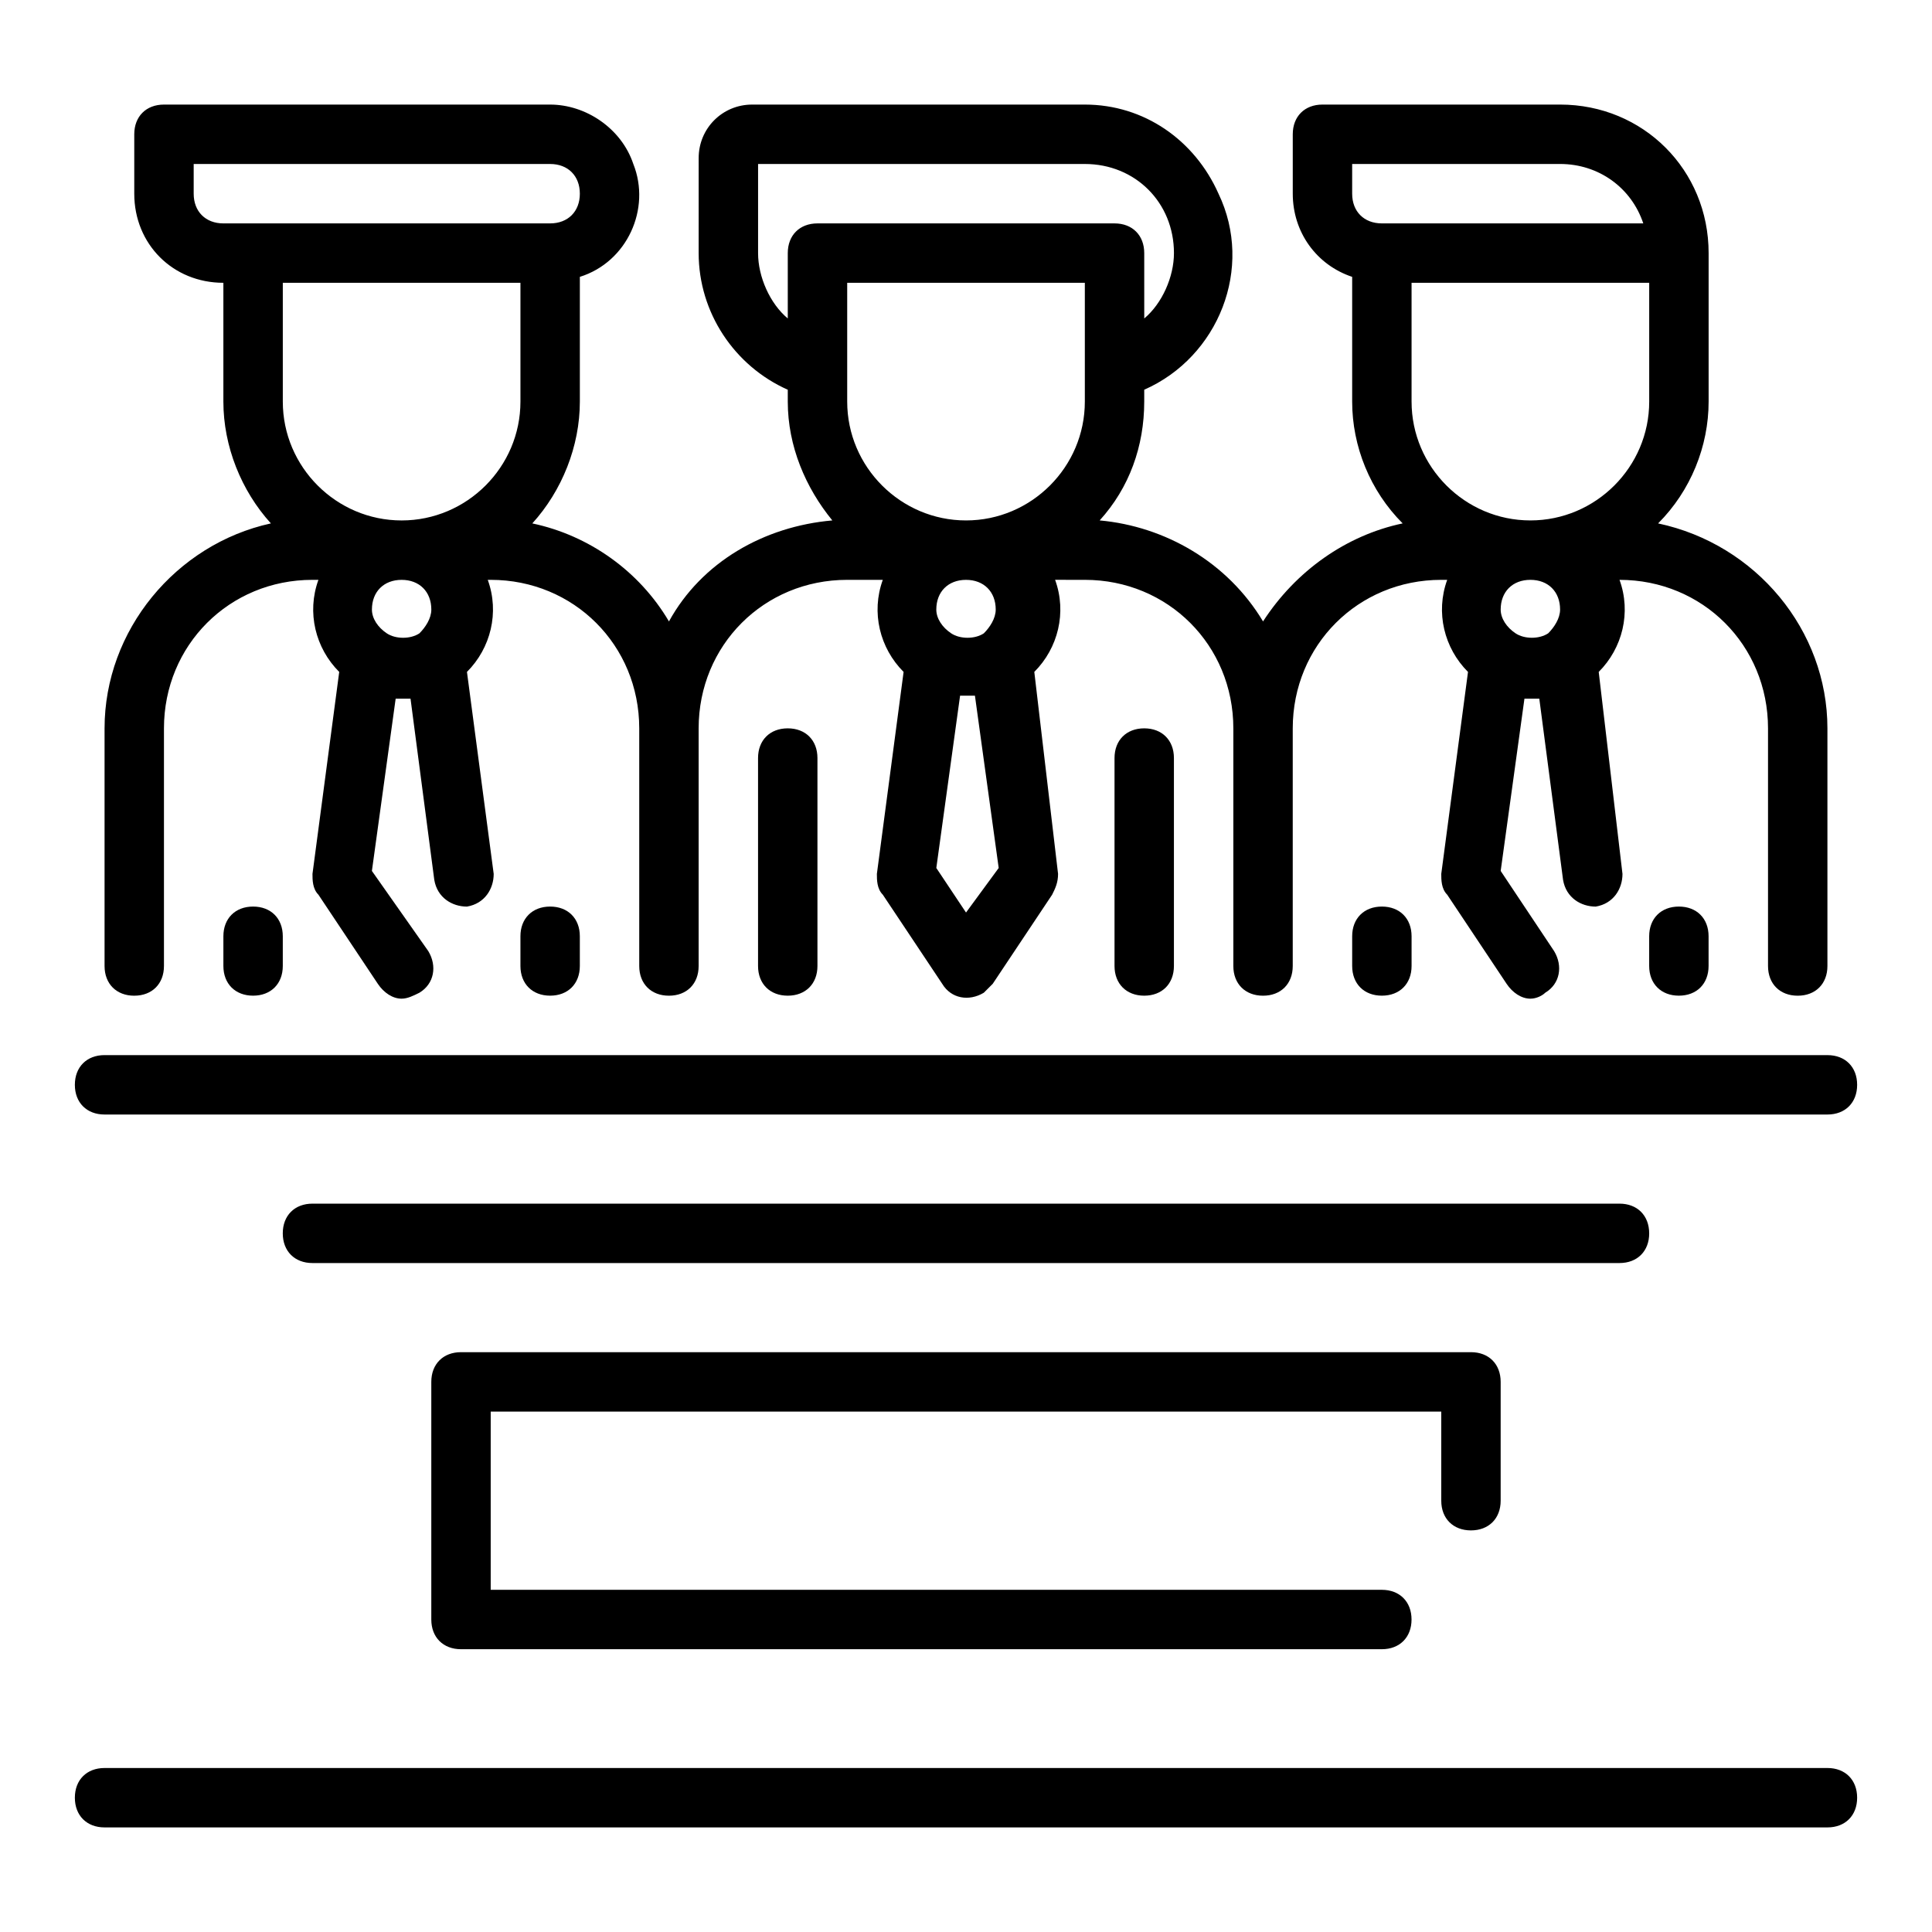 <?xml version="1.0" encoding="UTF-8"?>
<!-- Uploaded to: ICON Repo, www.svgrepo.com, Generator: ICON Repo Mixer Tools -->
<svg fill="#000000" width="800px" height="800px" version="1.1" viewBox="144 144 512 512" xmlns="http://www.w3.org/2000/svg">
 <g>
  <path d="m344.89 344.89v55.105c0 4.723 3.148 7.871 7.871 7.871s7.871-3.148 7.871-7.871v-55.105c0-4.723-3.148-7.871-7.871-7.871s-7.871 3.148-7.871 7.871z"/>
  <path d="m439.36 344.89v55.105c0 4.723 3.148 7.871 7.871 7.871 4.723 0 7.871-3.148 7.871-7.871v-55.105c0-4.723-3.148-7.871-7.871-7.871-4.723 0-7.871 3.148-7.871 7.871z"/>
  <path d="m502.34 392.12v7.871c0 4.723 3.148 7.871 7.871 7.871 4.723 0 7.871-3.148 7.871-7.871v-7.871c0-4.723-3.148-7.871-7.871-7.871-4.723 0-7.871 3.148-7.871 7.871z"/>
  <path d="m581.05 392.12v7.871c0 4.723 3.148 7.871 7.871 7.871 4.723 0 7.871-3.148 7.871-7.871v-7.871c0-4.723-3.148-7.871-7.871-7.871-4.723 0-7.871 3.148-7.871 7.871z"/>
  <path d="m179.58 407.87c4.723 0 7.871-3.148 7.871-7.871v-62.977c0-22.043 17.32-39.359 39.359-39.359h1.574c-3.148 8.66-0.789 18.105 5.512 24.402l-7.086 53.527c0 1.574 0 3.938 1.574 5.512l15.742 23.617c1.574 2.363 3.938 3.938 6.297 3.938 1.574 0 3.148-0.789 4.723-1.574 3.938-2.363 4.723-7.086 2.363-11.02l-14.953-21.258 6.297-45.656h3.938l6.297 48.02c0.789 4.723 4.723 7.086 8.66 7.086 4.723-0.789 7.086-4.723 7.086-8.66l-7.086-53.531c6.297-6.297 8.66-15.742 5.512-24.402h0.785c22.043 0 39.359 17.32 39.359 39.359v62.977c0 4.723 3.148 7.871 7.871 7.871s7.871-3.148 7.871-7.871v-62.977c0-22.043 17.32-39.359 39.359-39.359h9.445c-3.148 8.66-0.789 18.105 5.512 24.402l-7.082 53.527c0 1.574 0 3.938 1.574 5.512l15.742 23.617c2.363 3.938 7.086 4.723 11.02 2.363 0.789-0.789 1.574-1.574 2.363-2.363l15.742-23.617c0.789-1.574 1.574-3.148 1.574-5.512l-6.297-53.531c6.297-6.297 8.66-15.742 5.512-24.402l7.875 0.004c22.043 0 39.359 17.32 39.359 39.359v62.977c0 4.723 3.148 7.871 7.871 7.871s7.871-3.148 7.871-7.871v-62.977c0-22.043 17.32-39.359 39.359-39.359h1.574c-3.148 8.66-0.789 18.105 5.512 24.402l-7.086 53.527c0 1.574 0 3.938 1.574 5.512l15.742 23.617c1.574 2.363 3.938 3.938 6.297 3.938 1.574 0 3.148-0.789 3.938-1.574 3.938-2.363 4.723-7.086 2.363-11.02l-14.168-21.258 6.297-45.656h3.938l6.297 48.02c0.789 4.723 4.723 7.086 8.66 7.086 4.723-0.789 7.086-4.723 7.086-8.66l-6.297-53.531c6.297-6.297 8.66-15.742 5.512-24.402h-0.004c22.043 0 39.359 17.32 39.359 39.359v62.977c0 4.723 3.148 7.871 7.871 7.871 4.723 0 7.871-3.148 7.871-7.871v-62.977c0-25.977-18.895-48.805-44.871-54.316 8.66-8.66 13.387-20.469 13.387-32.277v-39.359c0-22.043-17.32-39.359-39.359-39.359h-62.977c-4.723 0-7.871 3.148-7.871 7.871v15.742c0 10.234 6.297 18.895 15.742 22.043v33.062c0 11.809 4.723 23.617 13.383 32.273-14.957 3.148-28.34 12.594-37 25.977-9.445-15.742-25.977-25.191-43.297-26.766 7.871-8.66 11.809-19.68 11.809-31.488v-3.148c19.68-8.66 29.125-32.273 19.68-51.957-6.297-14.164-19.68-23.609-35.422-23.609h-88.168c-7.871 0-14.168 6.297-14.168 14.168l-0.004 25.191c0 15.742 9.445 29.914 23.617 36.211v3.148c0 11.809 4.723 22.828 11.809 31.488-18.105 1.574-34.637 11.02-43.297 26.766-7.871-13.383-21.254-22.828-36.211-25.977 7.871-8.66 12.598-20.469 12.598-32.277v-33.062c12.594-3.938 18.895-18.105 14.168-29.914-3.148-9.445-12.594-15.742-22.043-15.742h-102.34c-4.723 0-7.871 3.148-7.871 7.871v15.742c0 13.383 10.234 23.617 23.617 23.617v31.488c0 11.809 4.723 23.617 12.594 32.273-25.191 5.512-44.082 28.34-44.082 54.32v62.977c0 4.723 3.148 7.871 7.871 7.871zm338.5-157.44v-31.488h62.977v31.488c0 17.32-14.168 31.488-31.488 31.488-17.316 0-31.488-14.168-31.488-31.488zm39.359 55.105c0 2.363-1.574 4.723-3.148 6.297-2.363 1.574-6.297 1.574-8.66 0-2.359-1.574-3.934-3.938-3.934-6.297 0-4.723 3.148-7.871 7.871-7.871s7.871 3.148 7.871 7.871zm-55.102-118.08h55.105c10.234 0 18.895 6.297 22.043 15.742l-69.277 0.004c-4.723 0-7.871-3.148-7.871-7.871zm-133.82 62.977v-31.488h62.977v31.488c0 17.32-14.168 31.488-31.488 31.488s-31.488-14.168-31.488-31.488zm31.488 135.4-7.871-11.809 6.297-45.656h3.938l6.297 45.656zm7.871-80.293c0 2.363-1.574 4.723-3.148 6.297-2.363 1.574-6.297 1.574-8.66 0s-3.938-3.938-3.938-6.297c0-4.723 3.148-7.871 7.871-7.871 4.727 0 7.875 3.148 7.875 7.871zm-62.977-94.465v-23.617h86.594c13.383 0 23.617 10.234 23.617 23.617 0 6.297-3.148 13.383-7.871 17.32l-0.004-17.32c0-4.723-3.148-7.871-7.871-7.871h-78.723c-4.723 0-7.871 3.148-7.871 7.871v17.32c-4.723-3.938-7.871-11.023-7.871-17.32zm-86.594 94.465c0 2.363-1.574 4.723-3.148 6.297-2.363 1.574-6.297 1.574-8.66 0-2.359-1.574-3.934-3.938-3.934-6.297 0-4.723 3.148-7.871 7.871-7.871 4.723 0 7.871 3.148 7.871 7.871zm-62.977-110.21v-7.871h94.465c4.723 0 7.871 3.148 7.871 7.871 0 4.723-3.148 7.871-7.871 7.871l-86.59 0.004c-4.723 0-7.875-3.148-7.875-7.875zm86.594 23.617v31.488c0 17.32-14.168 31.488-31.488 31.488-17.32 0-31.488-14.168-31.488-31.488v-31.488z"/>
  <path d="m203.2 392.12v7.871c0 4.723 3.148 7.871 7.871 7.871 4.723 0 7.871-3.148 7.871-7.871v-7.871c0-4.723-3.148-7.871-7.871-7.871-4.723 0-7.871 3.148-7.871 7.871z"/>
  <path d="m281.92 392.12v7.871c0 4.723 3.148 7.871 7.871 7.871 4.723 0 7.871-3.148 7.871-7.871v-7.871c0-4.723-3.148-7.871-7.871-7.871-4.723 0-7.871 3.148-7.871 7.871z"/>
  <path d="m581.05 470.85c0-4.723-3.148-7.871-7.871-7.871h-346.37c-4.723 0-7.871 3.148-7.871 7.871s3.148 7.871 7.871 7.871h346.37c4.727 0 7.875-3.148 7.875-7.871z"/>
  <path d="m171.71 439.36h456.58c4.723 0 7.871-3.148 7.871-7.871 0-4.723-3.148-7.871-7.871-7.871l-456.58-0.004c-4.723 0-7.871 3.148-7.871 7.871-0.004 4.727 3.148 7.875 7.871 7.875z"/>
  <path d="m533.82 549.57c4.723 0 7.871-3.148 7.871-7.871v-31.488c0-4.723-3.148-7.871-7.871-7.871h-267.65c-4.723 0-7.871 3.148-7.871 7.871v62.977c0 4.723 3.148 7.871 7.871 7.871h244.03c4.723 0 7.871-3.148 7.871-7.871s-3.148-7.871-7.871-7.871h-236.16v-47.23h251.91v23.617c-0.004 4.719 3.148 7.867 7.871 7.867z"/>
  <path d="m628.29 612.54h-456.58c-4.723 0-7.871 3.148-7.871 7.871 0 4.723 3.148 7.871 7.871 7.871h456.58c4.723 0 7.871-3.148 7.871-7.871 0-4.723-3.148-7.871-7.871-7.871z"/>
 </g>
</svg>